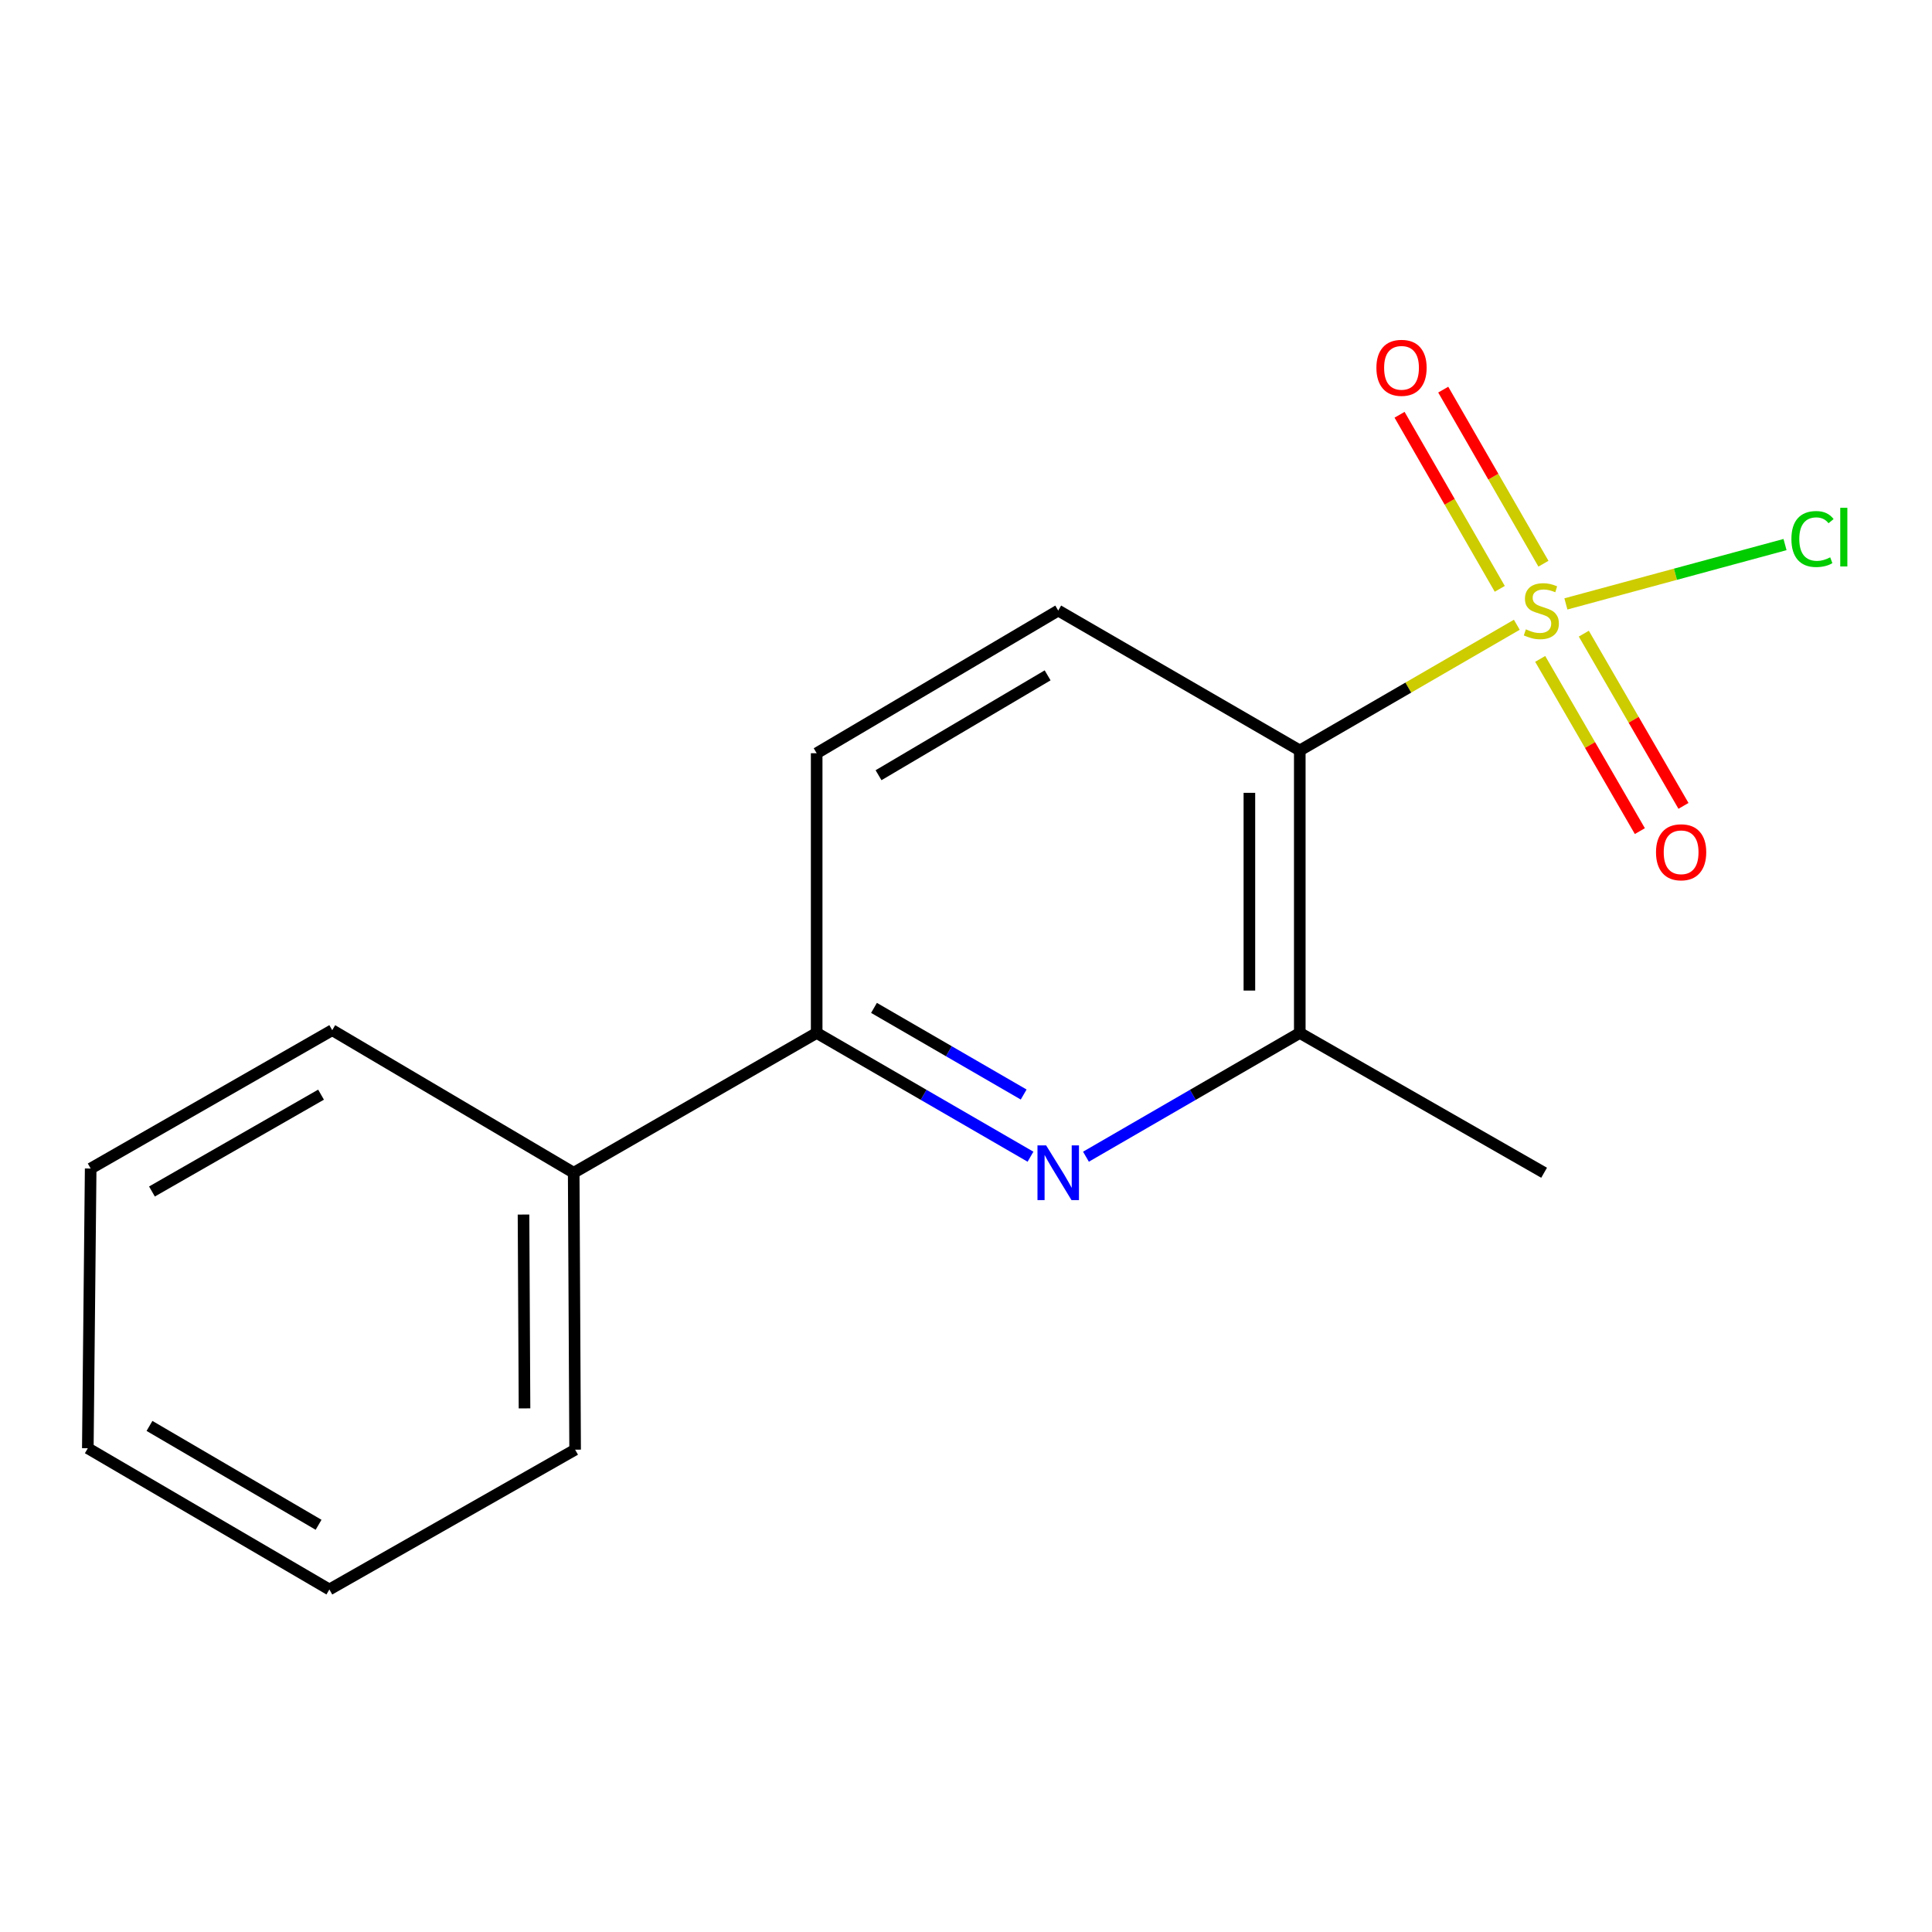 <?xml version='1.0' encoding='iso-8859-1'?>
<svg version='1.1' baseProfile='full'
              xmlns='http://www.w3.org/2000/svg'
                      xmlns:rdkit='http://www.rdkit.org/xml'
                      xmlns:xlink='http://www.w3.org/1999/xlink'
                  xml:space='preserve'
width='1000px' height='1000px' viewBox='0 0 1000 1000'>
<!-- END OF HEADER -->
<rect style='opacity:1.0;fill:#FFFFFF;stroke:none' width='1000' height='1000' x='0' y='0'> </rect>
<path class='bond-0' d='M 785.1,323.375 L 728.932,355.905' style='fill:none;fill-rule:evenodd;stroke:#CCCC00;stroke-width:6px;stroke-linecap:butt;stroke-linejoin:miter;stroke-opacity:1' />
<path class='bond-0' d='M 728.932,355.905 L 672.765,388.435' style='fill:none;fill-rule:evenodd;stroke:#000000;stroke-width:6px;stroke-linecap:butt;stroke-linejoin:miter;stroke-opacity:1' />
<path class='bond-5' d='M 798.88,291.772 L 772.948,246.721' style='fill:none;fill-rule:evenodd;stroke:#CCCC00;stroke-width:6px;stroke-linecap:butt;stroke-linejoin:miter;stroke-opacity:1' />
<path class='bond-5' d='M 772.948,246.721 L 747.016,201.67' style='fill:none;fill-rule:evenodd;stroke:#FF0000;stroke-width:6px;stroke-linecap:butt;stroke-linejoin:miter;stroke-opacity:1' />
<path class='bond-5' d='M 776.274,304.784 L 750.342,259.733' style='fill:none;fill-rule:evenodd;stroke:#CCCC00;stroke-width:6px;stroke-linecap:butt;stroke-linejoin:miter;stroke-opacity:1' />
<path class='bond-5' d='M 750.342,259.733 L 724.41,214.682' style='fill:none;fill-rule:evenodd;stroke:#FF0000;stroke-width:6px;stroke-linecap:butt;stroke-linejoin:miter;stroke-opacity:1' />
<path class='bond-6' d='M 797.205,341.048 L 822.997,385.617' style='fill:none;fill-rule:evenodd;stroke:#CCCC00;stroke-width:6px;stroke-linecap:butt;stroke-linejoin:miter;stroke-opacity:1' />
<path class='bond-6' d='M 822.997,385.617 L 848.789,430.187' style='fill:none;fill-rule:evenodd;stroke:#FF0000;stroke-width:6px;stroke-linecap:butt;stroke-linejoin:miter;stroke-opacity:1' />
<path class='bond-6' d='M 819.781,327.983 L 845.573,372.553' style='fill:none;fill-rule:evenodd;stroke:#CCCC00;stroke-width:6px;stroke-linecap:butt;stroke-linejoin:miter;stroke-opacity:1' />
<path class='bond-6' d='M 845.573,372.553 L 871.365,417.122' style='fill:none;fill-rule:evenodd;stroke:#FF0000;stroke-width:6px;stroke-linecap:butt;stroke-linejoin:miter;stroke-opacity:1' />
<path class='bond-7' d='M 810.507,312.581 L 867.216,297.224' style='fill:none;fill-rule:evenodd;stroke:#CCCC00;stroke-width:6px;stroke-linecap:butt;stroke-linejoin:miter;stroke-opacity:1' />
<path class='bond-7' d='M 867.216,297.224 L 923.925,281.867' style='fill:none;fill-rule:evenodd;stroke:#00CC00;stroke-width:6px;stroke-linecap:butt;stroke-linejoin:miter;stroke-opacity:1' />
<path class='bond-2' d='M 672.765,388.435 L 672.765,534.648' style='fill:none;fill-rule:evenodd;stroke:#000000;stroke-width:6px;stroke-linecap:butt;stroke-linejoin:miter;stroke-opacity:1' />
<path class='bond-2' d='M 646.681,410.367 L 646.681,512.716' style='fill:none;fill-rule:evenodd;stroke:#000000;stroke-width:6px;stroke-linecap:butt;stroke-linejoin:miter;stroke-opacity:1' />
<path class='bond-4' d='M 672.765,388.435 L 547.737,316.024' style='fill:none;fill-rule:evenodd;stroke:#000000;stroke-width:6px;stroke-linecap:butt;stroke-linejoin:miter;stroke-opacity:1' />
<path class='bond-1' d='M 562.089,598.709 L 617.427,566.679' style='fill:none;fill-rule:evenodd;stroke:#0000FF;stroke-width:6px;stroke-linecap:butt;stroke-linejoin:miter;stroke-opacity:1' />
<path class='bond-1' d='M 617.427,566.679 L 672.765,534.648' style='fill:none;fill-rule:evenodd;stroke:#000000;stroke-width:6px;stroke-linecap:butt;stroke-linejoin:miter;stroke-opacity:1' />
<path class='bond-16' d='M 533.386,598.709 L 478.048,566.679' style='fill:none;fill-rule:evenodd;stroke:#0000FF;stroke-width:6px;stroke-linecap:butt;stroke-linejoin:miter;stroke-opacity:1' />
<path class='bond-16' d='M 478.048,566.679 L 422.71,534.648' style='fill:none;fill-rule:evenodd;stroke:#000000;stroke-width:6px;stroke-linecap:butt;stroke-linejoin:miter;stroke-opacity:1' />
<path class='bond-16' d='M 529.851,566.525 L 491.115,544.104' style='fill:none;fill-rule:evenodd;stroke:#0000FF;stroke-width:6px;stroke-linecap:butt;stroke-linejoin:miter;stroke-opacity:1' />
<path class='bond-16' d='M 491.115,544.104 L 452.378,521.683' style='fill:none;fill-rule:evenodd;stroke:#000000;stroke-width:6px;stroke-linecap:butt;stroke-linejoin:miter;stroke-opacity:1' />
<path class='bond-10' d='M 672.765,534.648 L 799.227,607.016' style='fill:none;fill-rule:evenodd;stroke:#000000;stroke-width:6px;stroke-linecap:butt;stroke-linejoin:miter;stroke-opacity:1' />
<path class='bond-3' d='M 422.71,534.648 L 422.71,389.87' style='fill:none;fill-rule:evenodd;stroke:#000000;stroke-width:6px;stroke-linecap:butt;stroke-linejoin:miter;stroke-opacity:1' />
<path class='bond-9' d='M 422.71,534.648 L 296.944,607.016' style='fill:none;fill-rule:evenodd;stroke:#000000;stroke-width:6px;stroke-linecap:butt;stroke-linejoin:miter;stroke-opacity:1' />
<path class='bond-8' d='M 547.737,316.024 L 422.71,389.87' style='fill:none;fill-rule:evenodd;stroke:#000000;stroke-width:6px;stroke-linecap:butt;stroke-linejoin:miter;stroke-opacity:1' />
<path class='bond-8' d='M 542.248,349.56 L 454.729,401.252' style='fill:none;fill-rule:evenodd;stroke:#000000;stroke-width:6px;stroke-linecap:butt;stroke-linejoin:miter;stroke-opacity:1' />
<path class='bond-11' d='M 296.944,607.016 L 297.683,750.345' style='fill:none;fill-rule:evenodd;stroke:#000000;stroke-width:6px;stroke-linecap:butt;stroke-linejoin:miter;stroke-opacity:1' />
<path class='bond-11' d='M 270.971,628.65 L 271.489,728.98' style='fill:none;fill-rule:evenodd;stroke:#000000;stroke-width:6px;stroke-linecap:butt;stroke-linejoin:miter;stroke-opacity:1' />
<path class='bond-12' d='M 296.944,607.016 L 171.96,533.214' style='fill:none;fill-rule:evenodd;stroke:#000000;stroke-width:6px;stroke-linecap:butt;stroke-linejoin:miter;stroke-opacity:1' />
<path class='bond-13' d='M 297.683,750.345 L 170.482,822.712' style='fill:none;fill-rule:evenodd;stroke:#000000;stroke-width:6px;stroke-linecap:butt;stroke-linejoin:miter;stroke-opacity:1' />
<path class='bond-14' d='M 171.96,533.214 L 46.933,604.828' style='fill:none;fill-rule:evenodd;stroke:#000000;stroke-width:6px;stroke-linecap:butt;stroke-linejoin:miter;stroke-opacity:1' />
<path class='bond-14' d='M 166.17,566.589 L 78.651,616.719' style='fill:none;fill-rule:evenodd;stroke:#000000;stroke-width:6px;stroke-linecap:butt;stroke-linejoin:miter;stroke-opacity:1' />
<path class='bond-17' d='M 170.482,822.712 L 45.455,749.606' style='fill:none;fill-rule:evenodd;stroke:#000000;stroke-width:6px;stroke-linecap:butt;stroke-linejoin:miter;stroke-opacity:1' />
<path class='bond-17' d='M 164.894,789.23 L 77.375,738.055' style='fill:none;fill-rule:evenodd;stroke:#000000;stroke-width:6px;stroke-linecap:butt;stroke-linejoin:miter;stroke-opacity:1' />
<path class='bond-15' d='M 46.933,604.828 L 45.455,749.606' style='fill:none;fill-rule:evenodd;stroke:#000000;stroke-width:6px;stroke-linecap:butt;stroke-linejoin:miter;stroke-opacity:1' />
<path  class='atom-0' d='M 789.792 325.744
Q 790.112 325.864, 791.432 326.424
Q 792.752 326.984, 794.192 327.344
Q 795.672 327.664, 797.112 327.664
Q 799.792 327.664, 801.352 326.384
Q 802.912 325.064, 802.912 322.784
Q 802.912 321.224, 802.112 320.264
Q 801.352 319.304, 800.152 318.784
Q 798.952 318.264, 796.952 317.664
Q 794.432 316.904, 792.912 316.184
Q 791.432 315.464, 790.352 313.944
Q 789.312 312.424, 789.312 309.864
Q 789.312 306.304, 791.712 304.104
Q 794.152 301.904, 798.952 301.904
Q 802.232 301.904, 805.952 303.464
L 805.032 306.544
Q 801.632 305.144, 799.072 305.144
Q 796.312 305.144, 794.792 306.304
Q 793.272 307.424, 793.312 309.384
Q 793.312 310.904, 794.072 311.824
Q 794.872 312.744, 795.992 313.264
Q 797.152 313.784, 799.072 314.384
Q 801.632 315.184, 803.152 315.984
Q 804.672 316.784, 805.752 318.424
Q 806.872 320.024, 806.872 322.784
Q 806.872 326.704, 804.232 328.824
Q 801.632 330.904, 797.272 330.904
Q 794.752 330.904, 792.832 330.344
Q 790.952 329.824, 788.712 328.904
L 789.792 325.744
' fill='#CCCC00'/>
<path  class='atom-2' d='M 541.477 592.856
L 550.757 607.856
Q 551.677 609.336, 553.157 612.016
Q 554.637 614.696, 554.717 614.856
L 554.717 592.856
L 558.477 592.856
L 558.477 621.176
L 554.597 621.176
L 544.637 604.776
Q 543.477 602.856, 542.237 600.656
Q 541.037 598.456, 540.677 597.776
L 540.677 621.176
L 536.997 621.176
L 536.997 592.856
L 541.477 592.856
' fill='#0000FF'/>
<path  class='atom-6' d='M 712.425 190.382
Q 712.425 183.582, 715.785 179.782
Q 719.145 175.982, 725.425 175.982
Q 731.705 175.982, 735.065 179.782
Q 738.425 183.582, 738.425 190.382
Q 738.425 197.262, 735.025 201.182
Q 731.625 205.062, 725.425 205.062
Q 719.185 205.062, 715.785 201.182
Q 712.425 197.302, 712.425 190.382
M 725.425 201.862
Q 729.745 201.862, 732.065 198.982
Q 734.425 196.062, 734.425 190.382
Q 734.425 184.822, 732.065 182.022
Q 729.745 179.182, 725.425 179.182
Q 721.105 179.182, 718.745 181.982
Q 716.425 184.782, 716.425 190.382
Q 716.425 196.102, 718.745 198.982
Q 721.105 201.862, 725.425 201.862
' fill='#FF0000'/>
<path  class='atom-7' d='M 857.145 441.132
Q 857.145 434.332, 860.505 430.532
Q 863.865 426.732, 870.145 426.732
Q 876.425 426.732, 879.785 430.532
Q 883.145 434.332, 883.145 441.132
Q 883.145 448.012, 879.745 451.932
Q 876.345 455.812, 870.145 455.812
Q 863.905 455.812, 860.505 451.932
Q 857.145 448.052, 857.145 441.132
M 870.145 452.612
Q 874.465 452.612, 876.785 449.732
Q 879.145 446.812, 879.145 441.132
Q 879.145 435.572, 876.785 432.772
Q 874.465 429.932, 870.145 429.932
Q 865.825 429.932, 863.465 432.732
Q 861.145 435.532, 861.145 441.132
Q 861.145 446.852, 863.465 449.732
Q 865.825 452.612, 870.145 452.612
' fill='#FF0000'/>
<path  class='atom-8' d='M 927.231 278.995
Q 927.231 271.955, 930.511 268.275
Q 933.831 264.555, 940.111 264.555
Q 945.951 264.555, 949.071 268.675
L 946.431 270.835
Q 944.151 267.835, 940.111 267.835
Q 935.831 267.835, 933.551 270.715
Q 931.311 273.555, 931.311 278.995
Q 931.311 284.595, 933.631 287.475
Q 935.991 290.355, 940.551 290.355
Q 943.671 290.355, 947.311 288.475
L 948.431 291.475
Q 946.951 292.435, 944.711 292.995
Q 942.471 293.555, 939.991 293.555
Q 933.831 293.555, 930.511 289.795
Q 927.231 286.035, 927.231 278.995
' fill='#00CC00'/>
<path  class='atom-8' d='M 952.511 262.835
L 956.191 262.835
L 956.191 293.195
L 952.511 293.195
L 952.511 262.835
' fill='#00CC00'/>
</svg>
